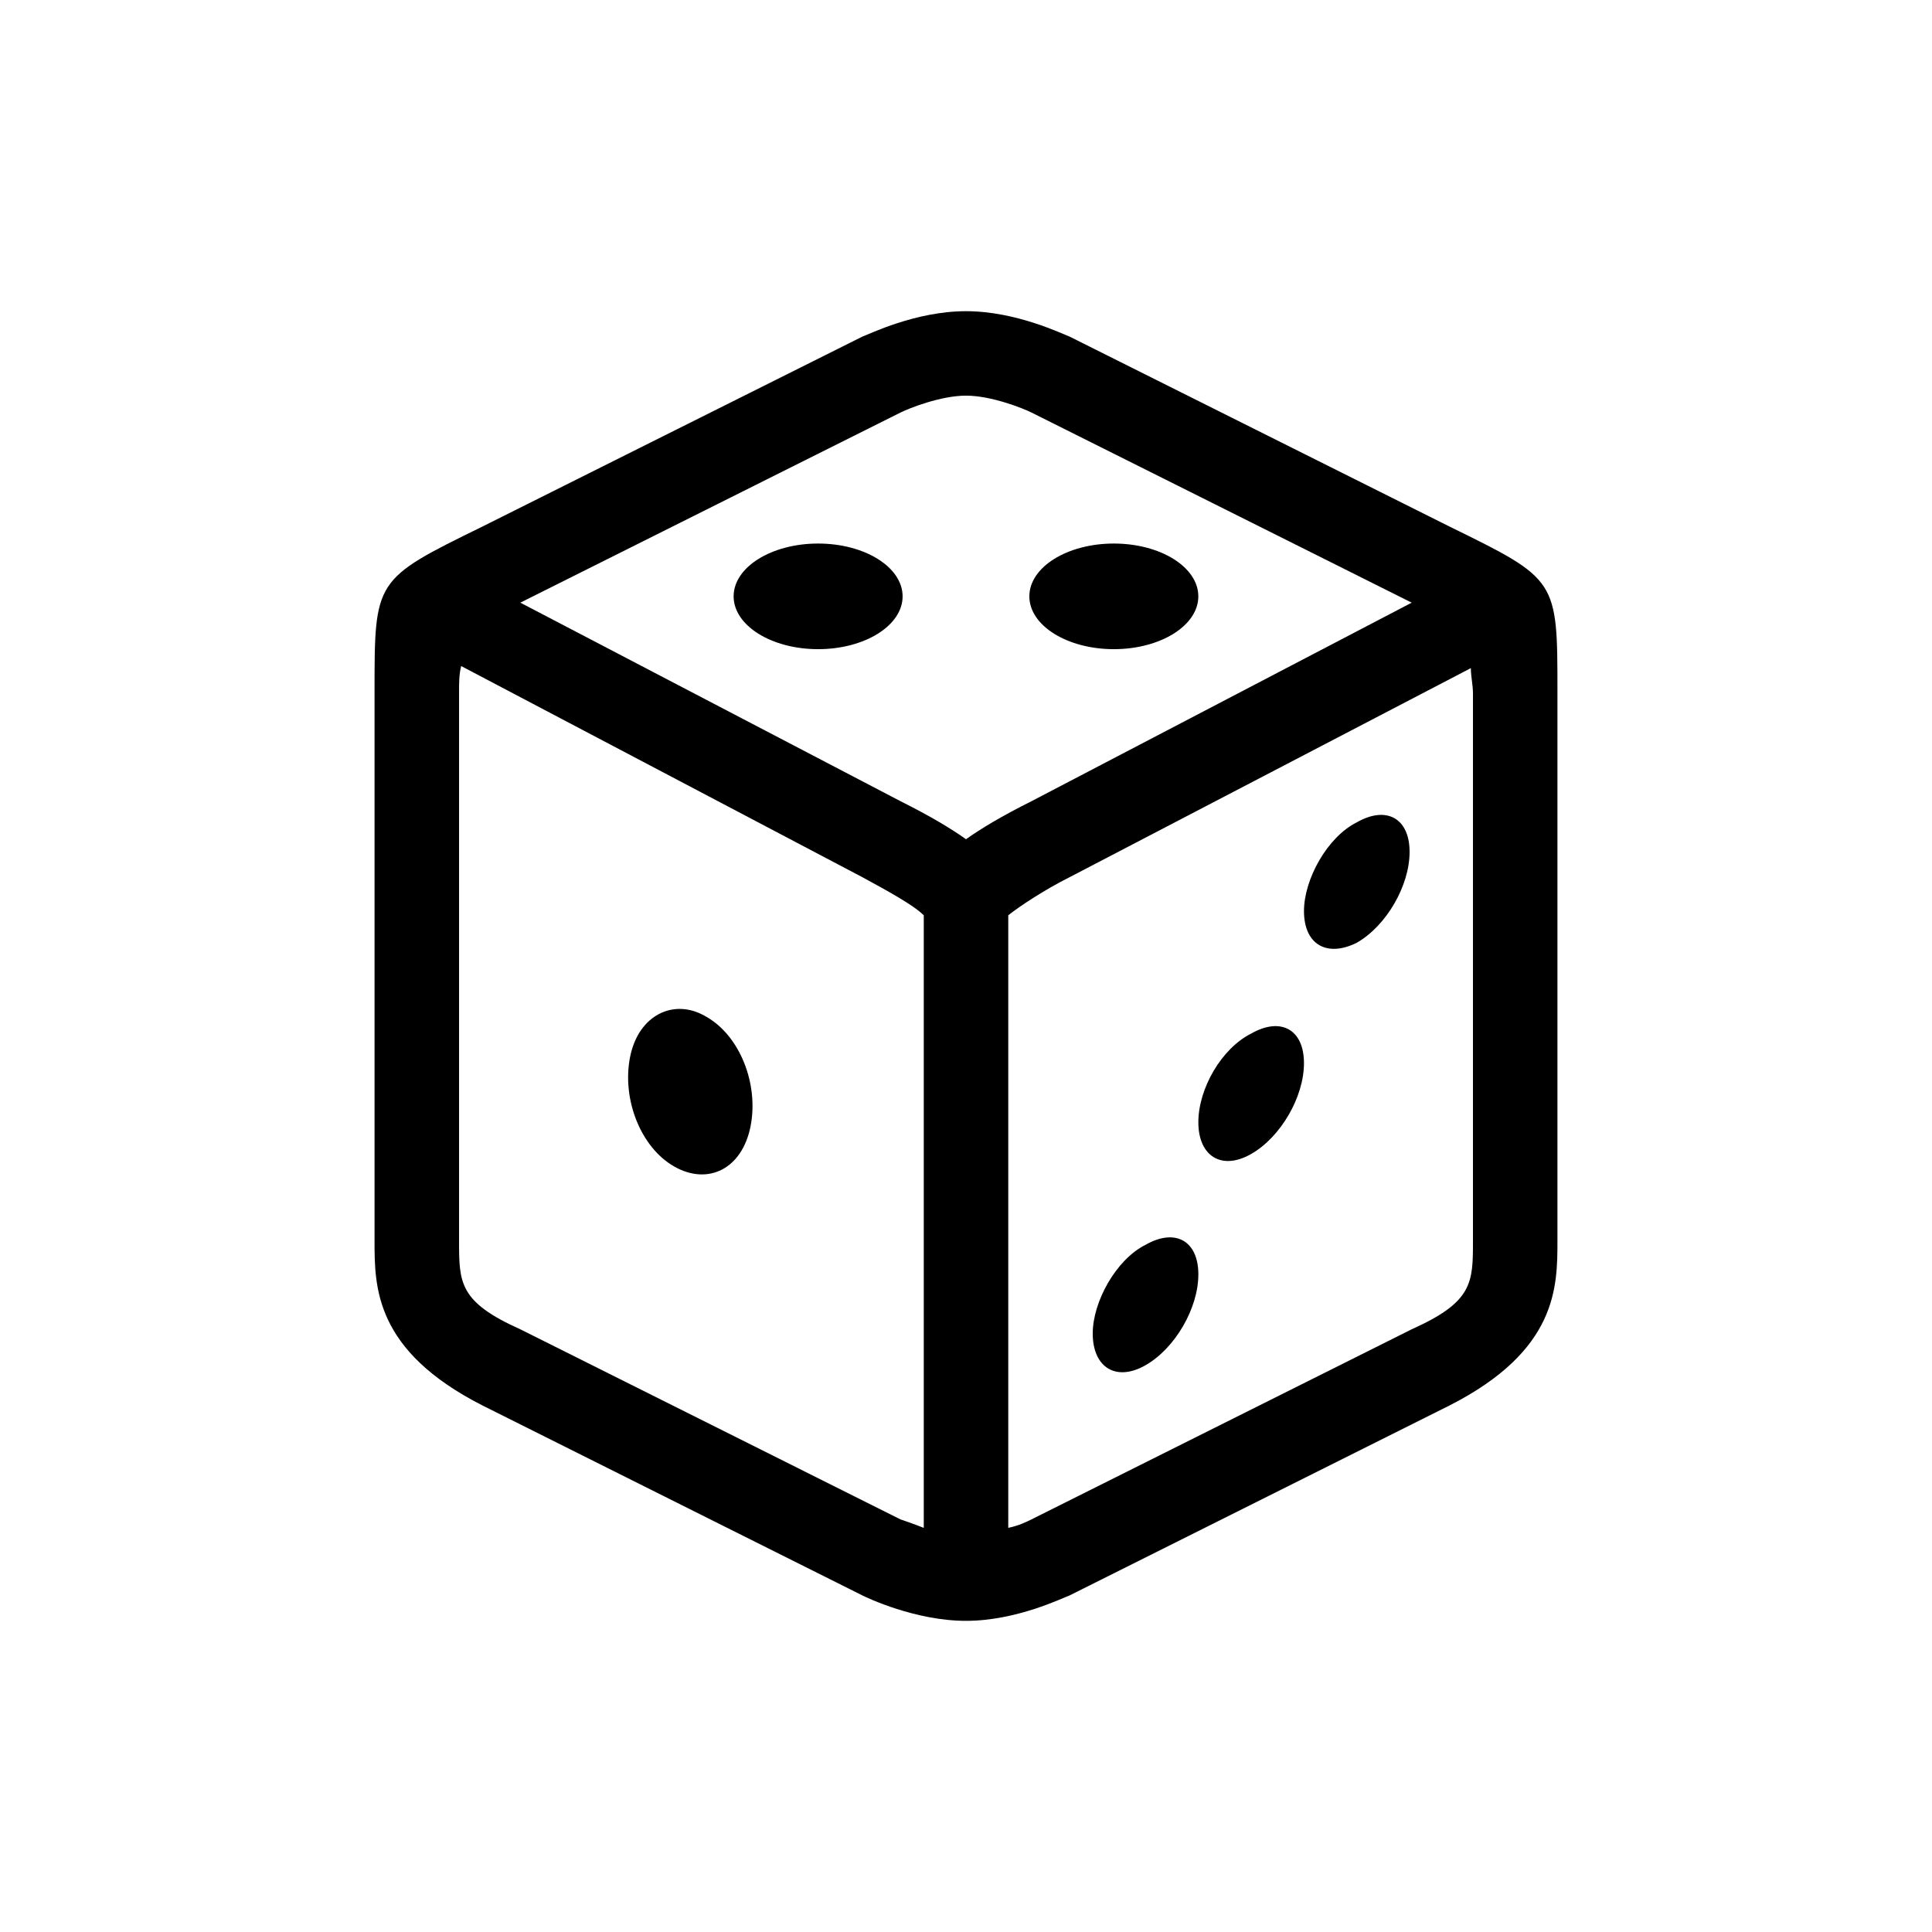 <?xml version="1.0" encoding="UTF-8"?>
<!-- The Best Svg Icon site in the world: iconSvg.co, Visit us! https://iconsvg.co -->
<svg fill="#000000" width="800px" height="800px" version="1.1" viewBox="144 144 512 512" xmlns="http://www.w3.org/2000/svg">
 <g>
  <path d="m271.81 283.56c-28.551 13.996-28.551 13.996-28.551 43.664v145.55c0 12.316 0 29.109 28.551 43.664l100.76 50.383c1.121 0.559 13.996 6.719 27.43 6.719s25.75-6.156 27.43-6.719l100.76-50.383c28.547-14.559 28.547-31.352 28.547-43.668v-145.54c0-29.668 0-29.668-28.551-43.664l-100.76-50.383c-1.676-0.559-13.992-6.715-27.426-6.715s-25.75 6.156-27.43 6.719zm117 265.34c-2.801-1.121-6.156-2.238-6.156-2.238l-100.76-50.383c-16.238-7.277-16.238-12.316-16.238-23.512v-145.54c0-2.238 0-4.477 0.559-6.719l106.36 55.98c6.156 3.359 13.434 7.277 16.234 10.078zm-6.16-192.57-100.76-52.621 100.76-50.383c2.238-1.121 10.637-4.477 17.352-4.477 6.719 0 15.113 3.359 17.352 4.477l100.76 50.383-100.76 52.621c-7.836 3.918-13.434 7.277-17.352 10.078-3.918-2.801-9.516-6.16-17.352-10.078zm151.7 116.43c0 11.195 0 16.234-16.234 23.512l-100.76 50.383c-1.121 0.559-3.359 1.68-6.156 2.238v-162.34c2.801-2.238 9.516-6.719 16.234-10.078l106.36-55.418c0 2.238 0.559 4.477 0.559 6.719z"/>
  <path d="m331.14 413.43c8.957 5.039 13.996 17.914 11.754 29.109-2.238 11.195-11.195 15.676-20.152 10.637-8.957-5.039-13.996-17.914-11.754-29.109 2.238-11.195 11.754-15.676 20.152-10.637z"/>
  <path d="m475.57 417.91c7.836-4.477 13.996-1.121 13.996 7.836 0 8.957-6.156 19.594-13.996 24.07-7.836 4.481-13.996 0.562-13.996-8.395s6.16-19.59 13.996-23.512z"/>
  <path d="m447.58 473.89c7.836-4.477 13.996-1.121 13.996 7.836 0 8.957-6.156 19.594-13.996 24.07-7.84 4.481-13.996 0.562-13.996-8.395 0-8.398 6.156-19.594 13.996-23.512z"/>
  <path d="m503.56 361.93c7.836-4.477 13.996-1.121 13.996 7.836s-6.156 19.594-13.996 24.07c-7.836 3.918-13.992 0.562-13.992-8.395 0-8.398 6.156-19.594 13.992-23.512z"/>
  <path d="m461.57 302.04c0 7.731-10.023 13.996-22.391 13.996-12.367 0-22.391-6.266-22.391-13.996 0-7.731 10.023-13.996 22.391-13.996 12.367 0 22.391 6.266 22.391 13.996"/>
  <path d="m383.2 302.04c0 7.731-10.023 13.996-22.391 13.996s-22.391-6.266-22.391-13.996c0-7.731 10.023-13.996 22.391-13.996s22.391 6.266 22.391 13.996"/>
 </g>
</svg>
